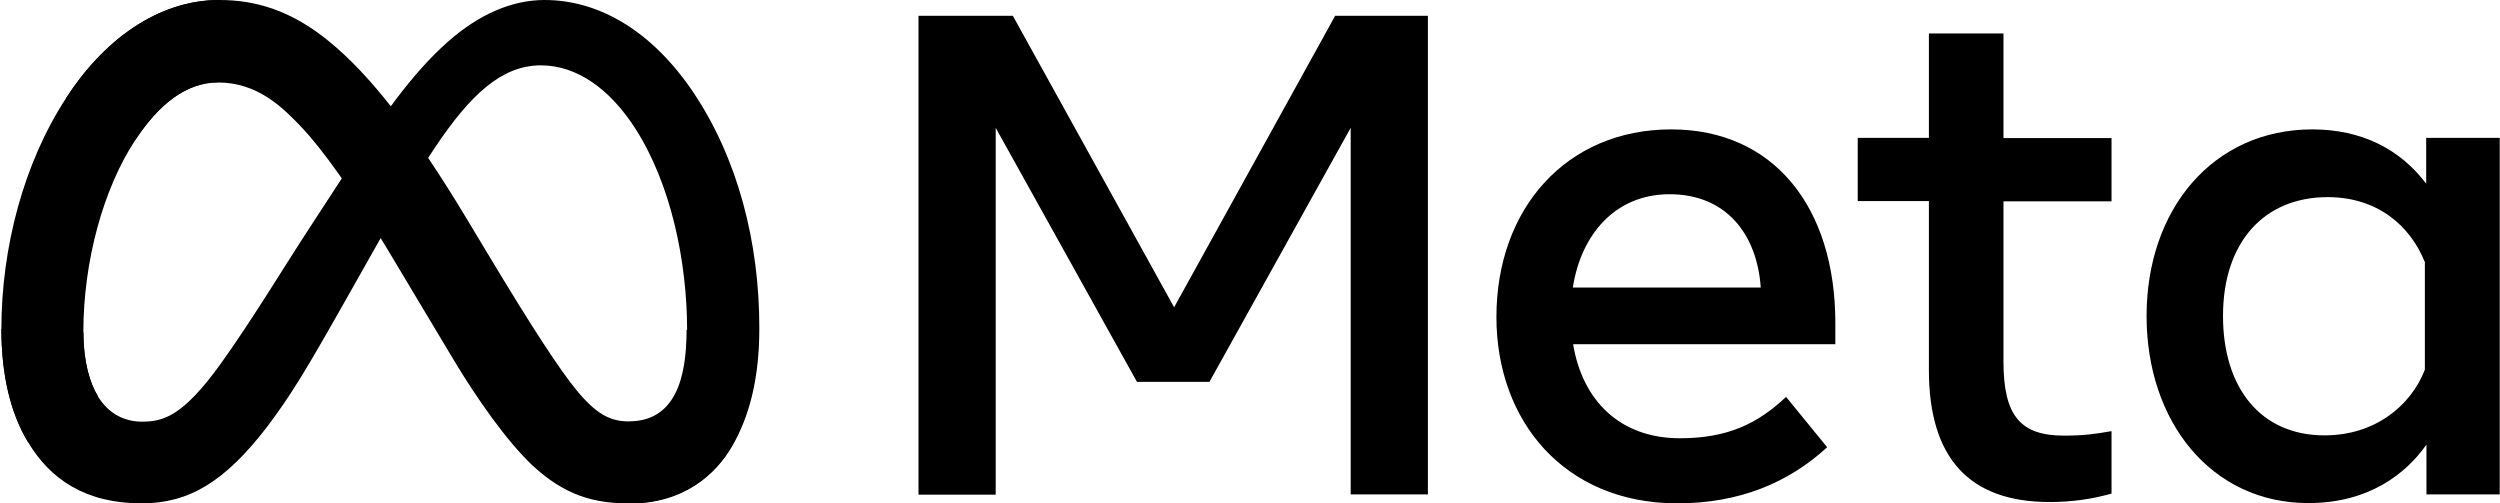 <svg width="149" height="30" viewBox="0 0 149 30" fill="none" xmlns="http://www.w3.org/2000/svg">
<g clip-path="url(#clip0_966_1477)">
<path d="M4.968 19.791C4.968 21.518 5.345 22.838 5.847 23.639C6.491 24.691 7.465 25.131 8.455 25.131C9.727 25.131 10.889 24.817 13.135 21.707C14.926 19.225 17.046 15.723 18.476 13.539L20.895 9.832C22.575 7.257 24.507 4.398 26.738 2.45C28.528 0.88 30.476 0 32.455 0C35.769 0 38.91 1.916 41.329 5.513C43.968 9.456 45.256 14.419 45.256 19.539C45.256 22.586 44.659 24.817 43.638 26.592C42.648 28.304 40.732 30.016 37.497 30.016V25.147C40.261 25.147 40.952 22.602 40.952 19.696C40.952 15.55 39.978 10.948 37.858 7.649C36.35 5.309 34.387 3.895 32.235 3.895C29.895 3.895 28.025 5.654 25.921 8.796C24.805 10.461 23.643 12.487 22.355 14.78L20.926 17.309C18.067 22.382 17.345 23.529 15.915 25.445C13.387 28.728 11.251 30 8.439 30C5.093 30 2.989 28.555 1.685 26.372C0.601 24.597 0.083 22.272 0.083 19.602L4.968 19.791Z" fill="black"/>
<path d="M3.932 5.859C6.162 2.403 9.398 0 13.089 0C15.241 0 17.361 0.628 19.591 2.45C22.026 4.429 24.617 7.712 27.853 13.1L29.015 15.031C31.811 19.696 33.413 22.099 34.34 23.23C35.534 24.691 36.382 25.115 37.466 25.115C40.23 25.115 40.921 22.571 40.921 19.665L45.225 19.524C45.225 22.571 44.628 24.801 43.607 26.576C42.617 28.288 40.701 30 37.466 30C35.455 30 33.68 29.56 31.701 27.707C30.193 26.277 28.419 23.749 27.052 21.471L23 14.702C20.974 11.309 19.104 8.78 18.021 7.634C16.858 6.408 15.366 4.916 12.995 4.916C11.062 4.916 9.429 6.267 8.063 8.34L3.932 5.859Z" fill="black"/>
<path d="M13.01 4.901C11.078 4.901 9.444 6.251 8.078 8.325C6.146 11.246 4.968 15.597 4.968 19.791C4.968 21.518 5.345 22.838 5.847 23.639L1.685 26.372C0.601 24.597 0.083 22.272 0.083 19.602C0.083 14.78 1.402 9.738 3.931 5.859C6.162 2.403 9.397 0 13.088 0L13.01 4.901Z" fill="black"/>
<path d="M54.727 0.942H60.365L69.978 18.314L79.575 0.942H85.103V29.466H80.501V7.618L72.083 22.759H67.763L59.344 7.618V29.482H54.742V0.942H54.727ZM99.507 11.576C96.208 11.576 94.213 14.058 93.742 17.136H104.941C104.721 13.979 102.899 11.576 99.507 11.576ZM89.187 18.895C89.187 12.424 93.365 7.712 99.601 7.712C105.727 7.712 109.386 12.361 109.386 19.241V20.513H93.758C94.308 23.859 96.538 26.12 100.119 26.12C102.978 26.12 104.768 25.241 106.449 23.654L108.899 26.654C106.59 28.775 103.669 30 99.947 30C93.208 29.984 89.187 25.068 89.187 18.895ZM114.962 11.984H110.721V8.215H114.962V1.995H119.407V8.23H125.847V12H119.407V21.55C119.407 24.817 120.444 25.963 123.02 25.963C124.198 25.963 124.857 25.869 125.847 25.696V29.419C124.606 29.764 123.428 29.921 122.156 29.921C117.365 29.921 114.962 27.298 114.962 22.052V11.984ZM144.538 15.66C143.643 13.414 141.664 11.749 138.727 11.749C134.926 11.749 132.491 14.45 132.491 18.832C132.491 23.12 134.737 25.948 138.538 25.948C141.538 25.948 143.674 24.204 144.522 22.037V15.66H144.538ZM148.983 29.466H144.617V26.497C143.391 28.241 141.177 29.984 137.58 29.984C131.8 29.984 127.936 25.147 127.936 18.832C127.936 12.471 131.894 7.712 137.816 7.712C140.753 7.712 143.046 8.89 144.601 10.948V8.215H148.983V29.466Z" fill="black"/>
</g>
<defs>
<clipPath id="clip0_966_1477">
<rect width="148.901" height="30" fill="white" transform="translate(0.084)"/>
</clipPath>
</defs>
</svg>
